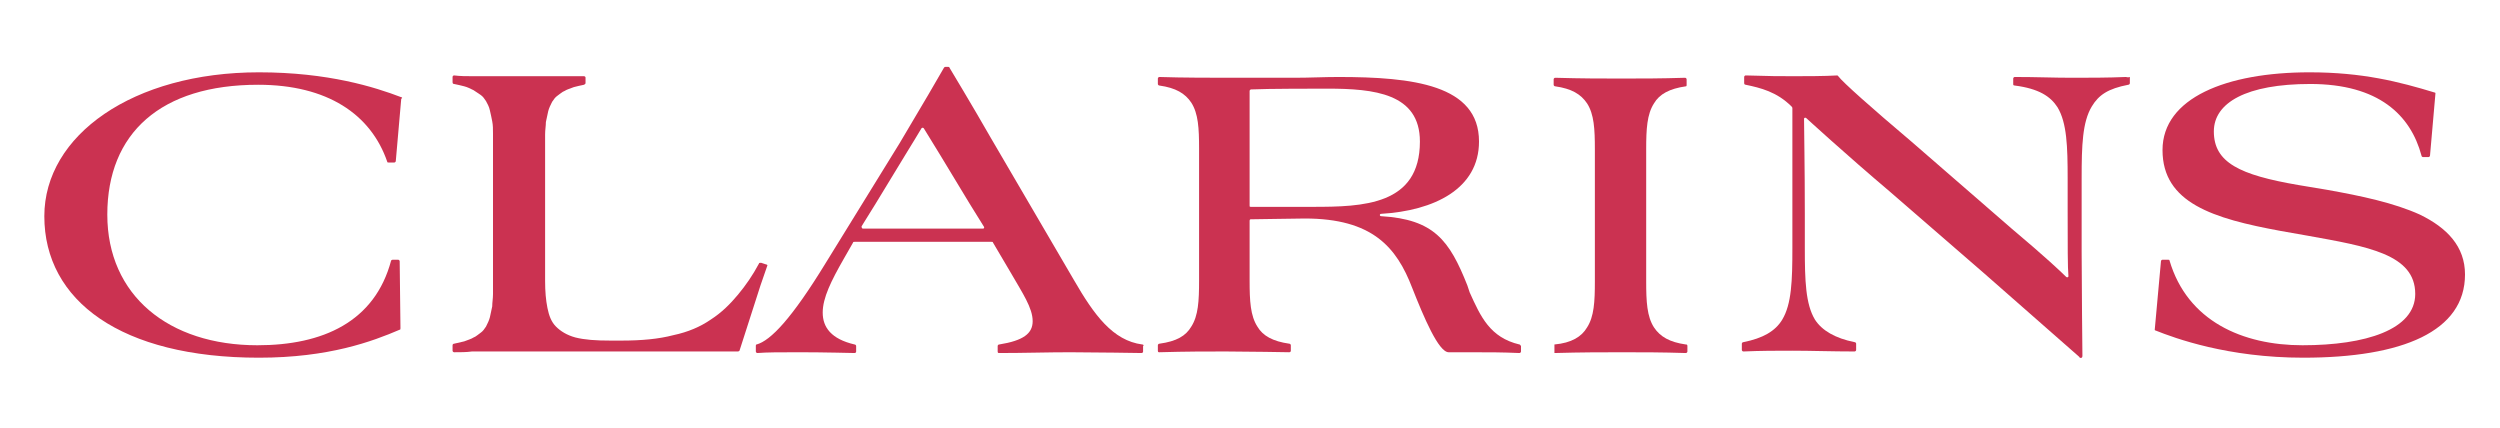 <?xml version="1.0" encoding="utf-8"?>
<!-- Generator: Adobe Illustrator 24.1.3, SVG Export Plug-In . SVG Version: 6.00 Build 0)  -->
<svg version="1.1" id="Mode_Isolation" xmlns="http://www.w3.org/2000/svg" xmlns:xlink="http://www.w3.org/1999/xlink" x="0px"
	 y="0px" viewBox="0 0 321.5 55" style="enable-background:new 0 0 321.5 55;" xml:space="preserve">
<style type="text/css">
	.st0{fill:#CB3251;}
</style>
<g>
	<g>
		<g>
			<g>
				<path class="st0" d="M51.6,12.5c-3.4-1.3-9.4-3.2-18.3-3.2c-16.2,0-27.6,8.1-27.6,18.5C5.7,38.7,15.6,46,33.3,46
					c9,0,14.6-2.1,18.1-3.6c0.1,0,0.1-0.1,0.1-0.2l-0.1-8.6c0-0.1-0.1-0.2-0.2-0.2h-0.7c-0.1,0-0.2,0.1-0.2,0.1
					c-2.1,7.9-8.8,10.9-17.2,10.9c-11.4,0-19.3-6.4-19.3-16.8c0-10.5,6.9-16.7,19.4-16.7c8.9,0,14.5,3.8,16.6,9.9
					c0,0.1,0.1,0.1,0.2,0.1h0.7c0.1,0,0.2-0.1,0.2-0.2l0.7-8C51.8,12.6,51.7,12.5,51.6,12.5z"/>
				<path class="st0" d="M98.5,34L98.5,34l-0.3-0.1l-0.3-0.1h-0.1c-0.1,0-0.2,0-0.2,0.1c-0.8,1.5-1.7,2.8-2.7,4s-2.1,2.3-3.5,3.2
					c-1.3,0.9-2.9,1.6-4.8,2c-1.9,0.5-4.1,0.7-6.7,0.7h-1.4c-1.9,0-3.3-0.1-4.5-0.4c-1.1-0.3-1.9-0.8-2.5-1.4
					c-0.6-0.6-0.9-1.4-1.1-2.4c-0.2-1-0.3-2.1-0.3-3.5v-17c0-0.6,0-1.2,0-1.8c0-0.6,0.1-1.1,0.1-1.6c0.1-0.5,0.2-0.9,0.3-1.4
					c0.1-0.4,0.3-0.8,0.5-1.2c0.2-0.3,0.4-0.6,0.7-0.8s0.6-0.5,0.9-0.6c0.3-0.2,0.7-0.3,1.2-0.5c0.4-0.1,0.8-0.2,1.3-0.3
					c0,0,0.2-0.1,0.2-0.2V10c0-0.2-0.2-0.2-0.2-0.2s-0.8,0-1.3,0c-0.6,0-1.2,0-1.8,0c-0.7,0-1.4,0-2.3,0c-0.8,0-1.7,0-2.8,0
					c-0.6,0-1.2,0-1.9,0c-0.6,0-1.3,0-2,0s-1.4,0-2.2,0s-1.6,0-2.4-0.1c0,0-0.2,0-0.2,0.2v0.3c0,0.1,0,0.1,0,0.1v0.3
					c0,0,0,0.2,0.2,0.2c0.5,0.1,0.9,0.2,1.3,0.3c0.4,0.1,0.8,0.3,1.2,0.5c0.3,0.2,0.6,0.4,0.9,0.6c0.3,0.2,0.5,0.5,0.7,0.8
					c0.2,0.4,0.4,0.7,0.5,1.2c0.1,0.4,0.2,0.9,0.3,1.4c0.1,0.5,0.1,1,0.1,1.6s0,1.2,0,1.8v17c0,0.6,0,1.2,0,1.8s-0.1,1.1-0.1,1.6
					c-0.1,0.5-0.2,0.9-0.3,1.4c-0.1,0.4-0.3,0.8-0.5,1.2c-0.2,0.3-0.4,0.6-0.7,0.8s-0.6,0.5-0.9,0.6c-0.3,0.2-0.7,0.3-1.2,0.5
					c-0.4,0.1-1.3,0.3-1.3,0.3s-0.2,0-0.2,0.2v0.7c0,0.1,0.1,0.2,0.2,0.2c0.8,0,1.6,0,2.3-0.1c0.8,0,1.5,0,2.3,0c0.7,0,1.4,0,2.1,0
					c0.7,0,1.3,0,1.9,0h19.2c1.1,0,2.2,0,3.3,0c1,0,2,0,2.8,0s1.5,0,2,0c0.3,0,0.5,0,0.6,0s0.2-0.1,0.2-0.1l2.7-8.4l0.9-2.6
					C98.7,34.2,98.7,34,98.5,34z"/>
				<path class="st0" d="M146.9,44.3c-3.8-0.5-6.2-3.8-8.8-8.3l-10.7-18.3c-2.4-4.2-5.3-9-5.3-9l0,0c0-0.1-0.1-0.1-0.2-0.1
					c0,0-0.2,0-0.3,0c-0.1,0-0.1,0-0.2,0.1c-1.1,1.9-2.3,4-5.7,9.7l-9.5,15.4c-4.4,7.2-7.1,10-8.9,10.5c-0.1,0-0.1,0.1-0.1,0.2v0.7
					c0,0.1,0.1,0.2,0.2,0.2c1.3-0.1,2.8-0.1,5.6-0.1s6.9,0.1,6.9,0.1s0.2,0,0.2-0.2s0-0.6,0-0.7c0-0.1-0.1-0.2-0.2-0.2
					c-3-0.7-4.1-2.2-4.1-4.1c0-1.9,1.1-4.1,2.7-6.9l1.2-2.1c0-0.1,0.1-0.1,0.2-0.1h17.6c0.1,0,0.2,0,0.2,0.1l2.3,3.9
					c1.5,2.6,2.8,4.5,2.8,6.2c0,1.6-1.2,2.5-4.3,3c-0.2,0-0.2,0.2-0.2,0.2v0.7c0,0.2,0.1,0.2,0.2,0.2c3.2,0,6.2-0.1,9.1-0.1
					s9.2,0.1,9.2,0.1s0.2,0,0.2-0.2v-0.7C147.1,44.5,147.1,44.3,146.9,44.3z M126.4,29.4H111c-0.2,0-0.2-0.2-0.2-0.3l1.8-2.9
					c3.5-5.8,4.9-8,5.9-9.7c0.1-0.1,0.2-0.1,0.3,0c1,1.6,2.7,4.4,5.9,9.7l1.8,2.9C126.6,29.2,126.6,29.4,126.4,29.4z"/>
				<path class="st0" d="M311.2,27.6c-3.3-1.5-7.5-2.4-12-3.2l-3.6-0.6c-7.6-1.3-10.9-2.9-10.9-6.9c0-3.7,4.2-6.1,12.4-6.1
					c8.8,0,12.9,4,14.3,9.2c0,0.1,0.1,0.2,0.2,0.2h0.7c0.1,0,0.2-0.1,0.2-0.2l0.7-8c0,0,0-0.1-0.1-0.1c-4.6-1.4-9.3-2.6-16.1-2.6
					c-10.7,0-18.9,3.3-18.9,10c0,6.8,6.5,8.8,15.2,10.4l3.4,0.6c7.8,1.4,13.9,2.4,13.9,7.5c0,4.6-6.4,6.6-14.5,6.6
					c-7.7,0-14.8-3.1-17.1-10.9c0-0.1-0.1-0.1-0.2-0.1h-0.7c-0.1,0-0.2,0.1-0.2,0.2l-0.8,8.8c0,0,0,0.1,0.1,0.1
					c2.5,1,9.3,3.5,19,3.5C309,46,317,42.6,317,35.3C317,31.7,314.7,29.3,311.2,27.6z"/>
				<path class="st0" d="M273.4,9.9c-2.3,0.1-4.8,0.1-7,0.1c-2.3,0-4.5-0.1-7.3-0.1c-0.1,0-0.2,0.1-0.2,0.2v0.7c0,0.1,0,0.2,0.2,0.2
					c3.1,0.4,4.6,1.4,5.5,2.8c1.2,2,1.3,5,1.3,9.2v4.1c0,4.4,0,7.4,0.1,8.4c0,0.2-0.2,0.2-0.3,0.1c-0.6-0.6-2.6-2.5-7-6.2
					l-12.9-11.2c-5.2-4.4-8.8-7.6-9.4-8.4l-0.1-0.1c-1.7,0.1-4.2,0.1-5.6,0.1c-2.1,0-2.8,0-6.2-0.1c-0.1,0-0.2,0.1-0.2,0.2v0.8
					c0,0.2,0.2,0.2,0.2,0.2c1.9,0.4,4,0.9,5.9,2.8c0.1,0.1,0.1,0.2,0.1,0.2v18c0,4.2-0.1,7.2-1.3,9.2c-0.9,1.5-2.5,2.4-5,2.9
					c-0.1,0-0.2,0.1-0.2,0.2V45c0,0.1,0.1,0.2,0.2,0.2c2.3-0.1,4.2-0.1,6.3-0.1c2.4,0,5.1,0.1,8,0.1c0.1,0,0.2-0.1,0.2-0.2v-0.8
					c0-0.1-0.1-0.2-0.2-0.2c-2.5-0.5-4.2-1.5-5.1-2.9c-1.2-2-1.3-5-1.3-9.2v-4.4c0-6.1-0.1-11-0.1-12.2c0-0.2,0.2-0.2,0.3-0.1
					c0,0,4.9,4.5,10.8,9.5l12,10.4c3.3,2.9,12.3,10.8,12.3,10.8s-0.1,0,0.1,0.1c0.1,0.1,0.3,0,0.3-0.2c0-0.1-0.1-9.5-0.1-13.4v-9.5
					c0-4.2,0.1-7.2,1.3-9.2c0.9-1.5,2.1-2.3,4.7-2.8c0.1,0,0.2-0.1,0.2-0.2V9.9C273.6,10,273.5,9.9,273.4,9.9z"/>
				<path class="st0" d="M195.4,44.3c-3.8-0.9-5-3.6-6.4-6.7l-0.3-0.9c-2.3-5.8-4.3-8.5-11.1-8.9c-0.2,0-0.2-0.3,0-0.3
					c6.8-0.4,12.6-3.2,12.6-9.3c0-7.3-8.5-8.3-18.1-8.3c-1.8,0-3.7,0.1-5.6,0.1h-8.1c-2.4,0-6.4,0-9.3-0.1c-0.1,0-0.2,0.1-0.2,0.2
					v0.7c0,0.1,0.1,0.2,0.2,0.2c2.1,0.3,3.3,1,4.1,2.2c0.9,1.4,1,3.3,1,5.9v17c0,2.6-0.1,4.5-1,5.9c-0.7,1.2-1.9,1.9-4.1,2.2
					c-0.1,0-0.2,0.1-0.2,0.2v0.7c0,0.2,0.1,0.2,0.2,0.2c3.4-0.1,6.1-0.1,8.5-0.1c2.6,0,8.2,0.1,8.2,0.1s0.2,0,0.2-0.2v-0.7
					c0-0.1-0.1-0.2-0.2-0.2c-2.1-0.3-3.4-1-4.1-2.2c-0.9-1.4-1-3.3-1-5.9v-7.7c0-0.2,0.1-0.2,0.2-0.2c1.3,0,5.4-0.1,6.9-0.1
					c8.7,0,11.8,3.7,13.8,8.9c1.5,3.8,3.4,8.3,4.7,8.3h2.6c2.7,0,4.2,0,6.5,0.1c0.1,0,0.2-0.1,0.2-0.2v-0.7
					C195.5,44.4,195.5,44.3,195.4,44.3z M160.9,26.6c-0.2,0-0.2,0-0.2-0.2V11.7c0-0.1,0.1-0.2,0.2-0.2c2-0.1,8.4-0.1,9.8-0.1
					c6,0,11.9,0.6,11.9,6.8c0,8.2-7.3,8.4-13.8,8.4H160.9z"/>
				<path class="st0" d="M217,45.2v-0.7l0,0c0-0.2-0.1-0.2-0.2-0.2c-2.1-0.3-3.3-1-4.1-2.2c-0.9-1.4-1-3.3-1-5.9v-17
					c0-2.6,0.1-4.5,1-5.9c0.7-1.2,2-1.9,4.1-2.2c0.1,0,0.1-0.1,0.1-0.2v-0.7c0-0.1-0.1-0.2-0.2-0.2c-3.1,0.1-5.6,0.1-8.2,0.1
					c-2.4,0-5.1,0-8.5-0.1c-0.1,0-0.2,0.1-0.2,0.2v0.7c0,0.1,0.1,0.2,0.2,0.2c2.1,0.3,3.3,1,4.1,2.2c0.9,1.4,1,3.3,1,5.9v17
					c0,2.6-0.1,4.5-1,5.9c-0.7,1.2-2,2-4.2,2.2v1.1c3.5-0.1,6.2-0.1,8.7-0.1c2.6,0,5.1,0,8.2,0.1C216.9,45.4,217,45.3,217,45.2z"/>
			</g>
		</g>
	</g>
</g>
</svg>
